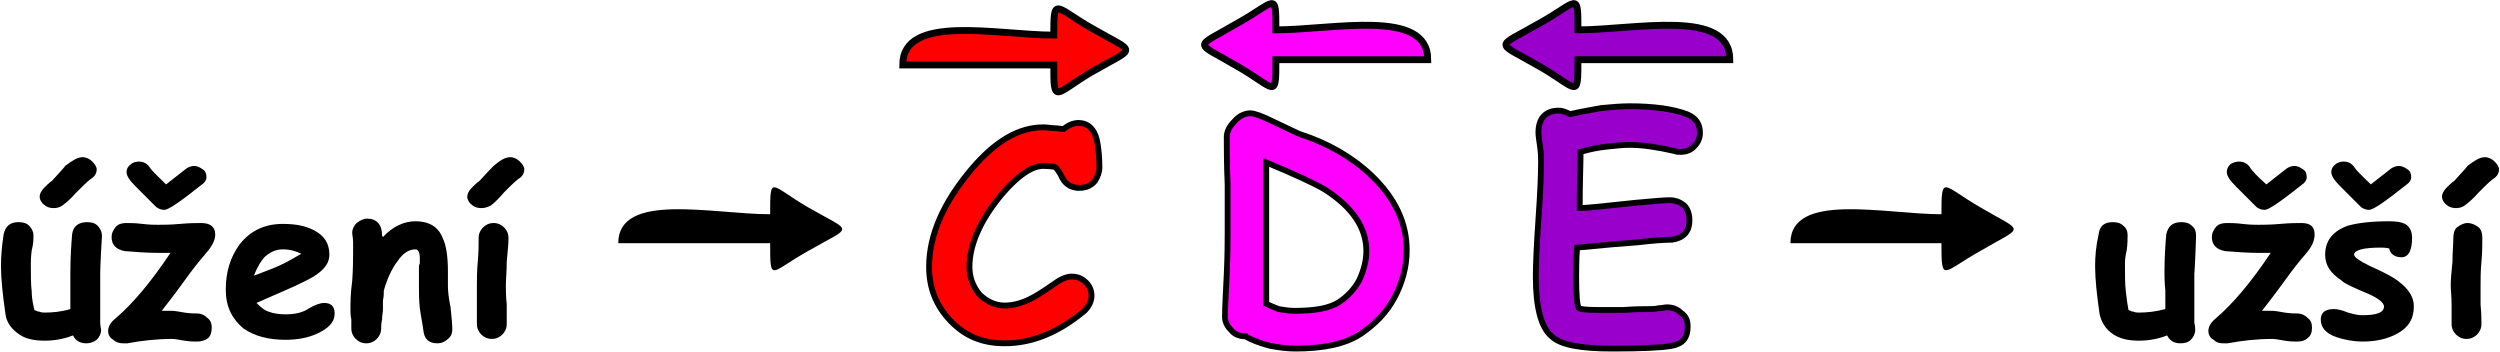 <?xml version="1.0" encoding="UTF-8"?>
<!DOCTYPE svg PUBLIC "-//W3C//DTD SVG 1.1//EN" "http://www.w3.org/Graphics/SVG/1.1/DTD/svg11.dtd">
<!-- Creator: CorelDRAW X8 -->
<svg xmlns="http://www.w3.org/2000/svg" xml:space="preserve" width="72.552mm" height="10.218mm" version="1.1" style="shape-rendering:geometricPrecision; text-rendering:geometricPrecision; image-rendering:optimizeQuality; fill-rule:evenodd; clip-rule:evenodd"
viewBox="0 0 2845 401"
 xmlns:xlink="http://www.w3.org/1999/xlink">
 <defs>
  <style type="text/css">
   <![CDATA[
    .str0 {stroke:black;stroke-width:6.638}
    .str4 {stroke:black;stroke-width:6.638}
    .str2 {stroke:black;stroke-width:6.638}
    .str5 {stroke:black;stroke-width:7.842}
    .str3 {stroke:black;stroke-width:7.842}
    .str1 {stroke:black;stroke-width:7.842}
    .fil1 {fill:none;fill-rule:nonzero}
    .fil8 {fill:black}
    .fil2 {fill:#9900CC}
    .fil6 {fill:red}
    .fil4 {fill:fuchsia}
    .fil7 {fill:black;fill-rule:nonzero}
    .fil0 {fill:#9900CC;fill-rule:nonzero}
    .fil5 {fill:red;fill-rule:nonzero}
    .fil3 {fill:fuchsia;fill-rule:nonzero}
   ]]>
  </style>
 </defs>
 <g id="Vrstva_x0020_1">
  <g id="_1709554264816">
   <path class="fil0" d="M1913 173c-3,0 -5,0 -7,-1 -18,-4 -35,-7 -51,-7 -8,0 -17,1 -26,2 -10,1 -20,3 -30,6 0,14 -1,36 -1,64 6,0 27,-2 63,-6 21,-2 34,-3 39,-3 7,0 12,2 17,6 4,4 6,10 6,17 0,12 -6,20 -20,22 -9,0 -22,1 -39,3 -15,1 -38,3 -69,6 -1,14 -1,25 -1,33 0,21 1,33 3,36 1,1 8,2 21,2 6,0 17,0 30,0 14,-1 24,-1 30,-1 3,0 6,0 10,-1 4,0 7,-1 9,-1 7,0 12,2 16,6 6,4 8,9 8,16 0,13 -6,20 -19,22 -11,2 -33,3 -67,3 -35,0 -59,-4 -69,-14 -12,-10 -18,-33 -18,-68 0,-14 1,-36 3,-65 2,-29 3,-51 3,-65 0,-4 0,-10 -1,-17 -1,-8 -2,-13 -2,-17 0,-16 8,-25 23,-25 5,0 9,2 13,4 13,-3 25,-5 36,-7 11,-1 22,-2 32,-2 27,0 49,3 65,9 10,4 15,11 15,21 0,6 -2,11 -6,15 -4,5 -10,7 -16,7z"/>
   <path id="1" class="fil1 str0" d="M1913 173c-3,0 -5,0 -7,-1 -18,-4 -35,-7 -51,-7 -8,0 -17,1 -26,2 -10,1 -20,3 -30,6 0,14 -1,36 -1,64 6,0 27,-2 63,-6 21,-2 34,-3 39,-3 7,0 12,2 17,6 4,4 6,10 6,17 0,12 -6,20 -20,22 -9,0 -22,1 -39,3 -15,1 -38,3 -69,6 -1,14 -1,25 -1,33 0,21 1,33 3,36 1,1 8,2 21,2 6,0 17,0 30,0 14,-1 24,-1 30,-1 3,0 6,0 10,-1 4,0 7,-1 9,-1 7,0 12,2 16,6 6,4 8,9 8,16 0,13 -6,20 -19,22 -11,2 -33,3 -67,3 -35,0 -59,-4 -69,-14 -12,-10 -18,-33 -18,-68 0,-14 1,-36 3,-65 2,-29 3,-51 3,-65 0,-4 0,-10 -1,-17 -1,-8 -2,-13 -2,-17 0,-16 8,-25 23,-25 5,0 9,2 13,4 13,-3 25,-5 36,-7 11,-1 22,-2 32,-2 27,0 49,3 65,9 10,4 15,11 15,21 0,6 -2,11 -6,15 -4,5 -10,7 -16,7z"/>
   <path class="fil2 str1" d="M1753 76c43,25 43,38 43,-8 58,0 115,0 173,0 0,-59 -108,-34 -173,-34 0,-45 0,-32 -43,-8 -52,30 -52,20 0,50z"/>
  </g>
  <g id="_1709554267248">
   <path class="fil3" d="M1417 383c-6,0 -12,-2 -16,-7 -4,-4 -7,-9 -7,-15 0,-11 1,-27 2,-49 1,-21 1,-38 1,-48 0,-12 0,-30 0,-54 -1,-24 -1,-42 -1,-54 0,-6 3,-12 9,-18 5,-6 12,-9 18,-9 4,0 13,3 27,10 17,8 27,13 30,14 31,10 59,26 81,47 27,26 40,54 40,85 0,19 -5,37 -14,54 -9,17 -22,30 -38,41 -18,12 -43,17 -75,17 -8,0 -17,-1 -28,-3 -12,-3 -22,-7 -29,-11zm91 -167c-10,-6 -33,-17 -67,-31l0 161c4,2 9,4 14,6 6,1 12,2 18,2 24,0 40,-3 51,-10 9,-6 17,-14 23,-25 5,-11 8,-22 8,-33 0,-27 -16,-50 -47,-70z"/>
   <path id="1" class="fil1 str2" d="M1417 383c-6,0 -12,-2 -16,-7 -4,-4 -7,-9 -7,-15 0,-11 1,-27 2,-49 1,-21 1,-38 1,-48 0,-12 0,-30 0,-54 -1,-24 -1,-42 -1,-54 0,-6 3,-12 9,-18 5,-6 12,-9 18,-9 4,0 13,3 27,10 17,8 27,13 30,14 31,10 59,26 81,47 27,26 40,54 40,85 0,19 -5,37 -14,54 -9,17 -22,30 -38,41 -18,12 -43,17 -75,17 -8,0 -17,-1 -28,-3 -12,-3 -22,-7 -29,-11zm91 -167c-10,-6 -33,-17 -67,-31l0 161c4,2 9,4 14,6 6,1 12,2 18,2 24,0 40,-3 51,-10 9,-6 17,-14 23,-25 5,-11 8,-22 8,-33 0,-27 -16,-50 -47,-70z"/>
   <path class="fil4 str3" d="M1409 76c43,25 43,38 43,-8 58,0 115,0 173,0 0,-59 -108,-34 -173,-34 0,-45 0,-32 -43,-8 -51,30 -51,20 0,50z"/>
  </g>
  <g id="_1709554267824">
   <path class="fil5" d="M1228 214c-10,0 -17,-5 -21,-15 -3,-5 -5,-8 -7,-9 -2,0 -6,-1 -13,-1 -13,0 -29,11 -47,32 -25,30 -37,58 -37,83 0,12 4,22 11,31 8,8 18,13 29,13 10,0 21,-3 32,-9 4,-2 12,-7 25,-16 8,-6 15,-8 19,-8 7,0 12,2 17,7 4,4 6,9 6,15 0,6 -3,12 -8,17 -30,25 -60,37 -91,37 -25,0 -45,-8 -62,-26 -16,-17 -24,-37 -24,-61 0,-36 16,-73 48,-111 27,-32 54,-48 82,-48 5,0 9,1 13,1 4,0 7,1 10,1 5,-4 11,-7 17,-7 11,0 18,7 21,19 2,9 3,20 3,32 0,5 -2,10 -5,15 -4,5 -10,8 -18,8z"/>
   <path id="1" class="fil1 str4" d="M1228 214c-10,0 -17,-5 -21,-15 -3,-5 -5,-8 -7,-9 -2,0 -6,-1 -13,-1 -13,0 -29,11 -47,32 -25,30 -37,58 -37,83 0,12 4,22 11,31 8,8 18,13 29,13 10,0 21,-3 32,-9 4,-2 12,-7 25,-16 8,-6 15,-8 19,-8 7,0 12,2 17,7 4,4 6,9 6,15 0,6 -3,12 -8,17 -30,25 -60,37 -91,37 -25,0 -45,-8 -62,-26 -16,-17 -24,-37 -24,-61 0,-36 16,-73 48,-111 27,-32 54,-48 82,-48 5,0 9,1 13,1 4,0 7,1 10,1 5,-4 11,-7 17,-7 11,0 18,7 21,19 2,9 3,20 3,32 0,5 -2,10 -5,15 -4,5 -10,8 -18,8z"/>
   <path class="fil6 str5" d="M1242 82c-42,25 -43,38 -43,-8 -57,0 -115,0 -172,0 0,-59 108,-34 172,-34 0,-45 1,-32 43,-8 52,30 52,20 0,50z"/>
  </g>
  <path class="fil7" d="M113 311c0,6 0,14 0,25 0,11 0,19 0,25 0,1 0,4 0,7 0,3 1,6 1,8 0,4 -2,8 -5,11 -4,3 -8,4 -12,4 -7,0 -12,-3 -15,-9 -10,4 -21,6 -32,6 -12,0 -22,-2 -29,-7 -9,-6 -15,-14 -16,-24 -3,-21 -5,-39 -5,-54 0,-11 1,-23 3,-36 2,-10 8,-14 17,-14 5,0 9,1 12,4 3,3 5,7 5,11 0,4 0,10 -2,17 -1,8 -1,13 -1,17 0,12 0,22 1,30 0,9 2,16 3,21 2,1 4,2 6,2 2,1 4,1 6,1 9,0 19,-1 29,-4 0,-6 0,-13 0,-21 0,-10 0,-16 0,-21 0,-16 1,-31 2,-43 1,-9 7,-14 17,-14 5,0 9,1 12,4 3,3 5,7 5,12 -2,31 -2,45 -2,42zm-11 -107c-4,3 -9,8 -16,15 -6,7 -12,12 -16,15 -3,2 -6,3 -10,3 -4,0 -8,-1 -11,-4 -3,-2 -5,-6 -5,-9 0,-3 2,-7 5,-10 3,-3 6,-6 9,-8 9,-10 14,-15 15,-17 8,-6 14,-10 20,-10 4,0 8,2 11,5 3,3 5,6 5,9 0,4 -2,8 -7,11z"/>
  <path id="1" class="fil7" d="M233 289c-7,8 -15,18 -25,32 -13,18 -22,29 -25,33 5,0 9,0 12,0 3,0 8,1 14,2 7,1 11,1 14,1 5,0 9,2 12,5 4,3 5,7 5,11 0,5 -1,9 -4,12 -4,3 -8,4 -13,4 -3,0 -8,0 -14,-1 -6,-1 -11,-2 -14,-2 -18,0 -35,2 -51,5 -2,0 -4,0 -5,0 -4,0 -8,-1 -11,-4 -4,-2 -6,-6 -6,-10 0,-5 3,-10 8,-14 20,-17 41,-42 63,-75 -5,0 -10,0 -14,0 -13,0 -25,-1 -38,-2 -10,-2 -15,-7 -15,-16 0,-5 2,-8 5,-12 3,-3 7,-4 12,-4 4,0 10,0 18,1 8,1 14,1 18,1 5,0 14,0 25,-1 11,-1 19,-1 24,-1 10,0 16,4 16,13 0,7 -4,14 -11,22zm-4 -79c-24,19 -38,29 -43,29 -3,0 -7,-1 -10,-4 -3,-3 -5,-5 -8,-8 -5,-5 -10,-10 -15,-15 -7,-7 -10,-12 -10,-16 0,-3 1,-6 5,-9 2,-2 6,-3 9,-3 5,0 9,2 12,6 3,5 10,11 19,20 5,-4 13,-10 23,-18 3,-2 6,-3 9,-3 4,0 7,2 10,4 3,2 4,5 4,9 0,3 -2,6 -5,8z"/>
  <path id="2" class="fil7" d="M324 387c-19,0 -35,-4 -48,-13 -13,-11 -20,-25 -20,-44 0,-20 5,-37 16,-52 12,-15 28,-23 49,-23 14,0 25,2 35,7 12,6 18,15 18,28 0,9 -5,16 -15,23 -4,3 -14,8 -27,14l-41 18c4,4 8,8 14,10 5,2 12,3 19,3 11,0 20,-2 27,-7 7,-4 13,-6 17,-6 8,0 12,4 12,12 0,10 -7,17 -20,23 -11,5 -23,7 -36,7zm-3 -103c-8,0 -14,3 -20,8 -5,5 -9,12 -13,22 10,-4 19,-7 28,-11 11,-5 19,-10 26,-14 -6,-3 -13,-5 -21,-5z"/>
  <path id="3" class="fil7" d="M497 391c-10,0 -15,-5 -16,-15 -1,-8 -3,-17 -4,-25 -1,-9 -1,-18 -1,-25 0,-3 0,-6 0,-11 0,-5 0,-9 0,-11 0,-1 0,-2 1,-4 0,-3 0,-5 0,-6 0,-7 -2,-10 -5,-10 -7,0 -14,4 -20,13 -7,9 -12,20 -16,34 0,3 0,7 -1,11 0,4 0,8 0,11 0,2 -1,6 -1,11 -1,4 -1,8 -1,10 0,5 -2,9 -5,12 -3,3 -7,5 -12,5 -5,0 -9,-2 -12,-5 -3,-3 -5,-7 -5,-12 0,-2 0,-6 0,-10 -1,-5 -1,-8 -1,-11 0,-8 0,-19 2,-33 1,-14 1,-25 1,-33 0,-2 0,-6 0,-11 0,-5 -1,-8 -1,-11 0,-4 2,-8 5,-11 4,-3 8,-5 12,-5 11,0 17,7 17,19l1 2c11,-12 24,-18 37,-18 15,0 26,6 31,19 4,8 6,21 6,38l0 9c0,4 0,6 0,8 0,6 1,14 3,24 1,10 2,19 2,25 0,4 -1,8 -5,11 -3,3 -7,5 -12,5z"/>
  <path id="4" class="fil7" d="M575 325c0,5 0,12 1,22 0,10 0,18 0,22 0,5 -2,9 -5,12 -3,3 -7,5 -12,5 -5,0 -9,-2 -12,-5 -3,-3 -5,-7 -5,-12 0,-4 0,-12 0,-22 0,-10 0,-17 0,-22 0,-7 0,-16 1,-27 1,-11 1,-20 1,-27 0,-5 2,-9 5,-12 3,-3 7,-5 12,-5 5,0 9,2 12,5 3,3 5,7 5,12 0,7 -1,16 -2,27 0,11 -1,20 -1,27zm14 -121c-4,3 -9,8 -16,15 -6,7 -11,12 -15,15 -4,2 -7,3 -11,3 -4,0 -8,-1 -11,-4 -3,-2 -5,-6 -5,-9 0,-3 2,-7 5,-10 3,-3 6,-6 9,-8 9,-10 14,-15 16,-17 7,-6 13,-10 19,-10 4,0 8,2 11,5 3,3 5,6 5,9 0,4 -2,8 -7,11z"/>
  <path class="fil7" d="M2498 311c0,6 0,14 0,25 0,11 0,19 0,25 0,1 0,4 0,7 1,3 1,6 1,8 0,4 -2,8 -5,11 -3,3 -7,4 -12,4 -7,0 -12,-3 -15,-9 -10,4 -21,6 -32,6 -12,0 -21,-2 -29,-7 -9,-6 -14,-14 -16,-24 -3,-21 -5,-39 -5,-54 0,-11 1,-23 4,-36 1,-10 7,-14 16,-14 5,0 9,1 12,4 4,3 5,7 5,11 0,4 0,10 -1,17 -2,8 -2,13 -2,17 0,12 0,22 1,30 1,9 2,16 3,21 2,1 4,2 6,2 2,1 4,1 6,1 9,0 19,-1 30,-4 0,-6 0,-13 0,-21 -1,-10 -1,-16 -1,-21 0,-16 1,-31 2,-43 2,-9 7,-14 17,-14 5,0 9,1 12,4 4,3 5,7 5,12 -1,31 -2,45 -2,42z"/>
  <path id="1" class="fil7" d="M2625 289c-7,8 -15,18 -25,32 -13,18 -22,29 -25,33 5,0 9,0 12,0 3,0 8,1 14,2 7,1 11,1 14,1 5,0 9,2 12,5 4,3 5,7 5,11 0,5 -1,9 -5,12 -3,3 -7,4 -12,4 -3,0 -8,0 -14,-1 -6,-1 -11,-2 -14,-2 -18,0 -35,2 -51,5 -2,0 -4,0 -5,0 -5,0 -8,-1 -11,-4 -4,-2 -6,-6 -6,-10 0,-5 3,-10 8,-14 20,-17 41,-42 63,-75 -5,0 -10,0 -14,0 -13,0 -25,-1 -38,-2 -10,-2 -15,-7 -15,-16 0,-5 2,-8 5,-12 3,-3 7,-4 12,-4 4,0 10,0 18,1 8,1 14,1 18,1 5,0 13,0 25,-1 11,-1 19,-1 24,-1 10,0 15,4 15,13 0,7 -3,14 -10,22zm-4 -79c-24,19 -38,29 -43,29 -3,0 -7,-1 -10,-4 -3,-3 -5,-5 -8,-8 -5,-5 -10,-10 -15,-15 -7,-7 -10,-12 -10,-16 0,-3 1,-6 4,-9 3,-2 7,-3 10,-3 5,0 9,2 12,6 3,5 9,11 19,20 5,-4 13,-10 23,-18 3,-2 6,-3 9,-3 4,0 7,2 10,4 3,2 4,5 4,9 0,3 -2,6 -5,8z"/>
  <path id="2" class="fil7" d="M2734 293c-8,0 -13,-4 -14,-10 -4,-1 -7,-1 -10,-1 -20,0 -30,3 -30,8 0,3 6,7 18,13 16,7 27,13 32,17 12,9 18,18 18,29 0,14 -6,24 -19,31 -11,6 -24,9 -39,9 -11,0 -21,-2 -30,-5 -12,-4 -18,-11 -18,-20 0,-8 5,-12 15,-12 3,0 9,1 16,4 7,2 12,3 16,3 17,0 25,-3 25,-10 0,-4 -6,-9 -17,-14 -17,-7 -28,-12 -32,-16 -12,-8 -18,-17 -18,-29 0,-16 9,-27 26,-33 11,-3 26,-5 47,-5 8,0 14,1 18,3 5,3 8,8 8,16 0,14 -4,22 -12,22zm6 -83c-24,19 -38,29 -43,29 -3,0 -7,-1 -10,-4 -3,-3 -5,-5 -8,-8 -5,-5 -10,-10 -15,-15 -7,-7 -10,-12 -10,-16 0,-3 1,-6 5,-9 2,-2 6,-3 9,-3 5,0 9,2 12,6 3,5 10,11 19,20 5,-4 13,-10 23,-18 3,-2 6,-3 9,-3 4,0 7,2 10,4 3,2 4,5 4,9 0,3 -2,6 -5,8z"/>
  <path id="3" class="fil7" d="M2824 325c0,5 0,12 0,22 1,10 1,18 1,22 0,5 -2,9 -5,12 -3,3 -7,5 -12,5 -5,0 -9,-2 -12,-5 -3,-3 -5,-7 -5,-12 0,-4 0,-12 0,-22 0,-10 -1,-17 -1,-22 0,-7 1,-16 2,-27 0,-11 1,-20 1,-27 0,-5 1,-9 4,-12 4,-3 8,-5 12,-5 5,0 9,2 13,5 3,3 4,7 4,12 0,7 0,16 -1,27 -1,11 -1,20 -1,27zm14 -121c-4,3 -9,8 -16,15 -6,7 -12,12 -16,15 -3,2 -6,3 -10,3 -4,0 -8,-1 -11,-4 -3,-2 -5,-6 -5,-9 0,-3 2,-7 5,-10 3,-3 6,-6 9,-8 9,-10 14,-15 15,-17 8,-6 14,-10 20,-10 4,0 8,2 11,5 3,3 5,6 5,9 0,4 -2,8 -7,11z"/>
  <path class="fil8" d="M919 286c-43,24 -43,37 -43,-9 -58,0 -115,0 -173,0 0,-59 108,-33 173,-33 0,-46 0,-33 43,-8 52,30 52,20 0,50z"/>
  <path class="fil8" d="M2254 286c-43,24 -44,37 -44,-9 -57,0 -115,0 -172,0 0,-59 108,-33 172,-33 0,-46 1,-33 44,-8 51,30 51,20 0,50z"/>
 </g>
</svg>
